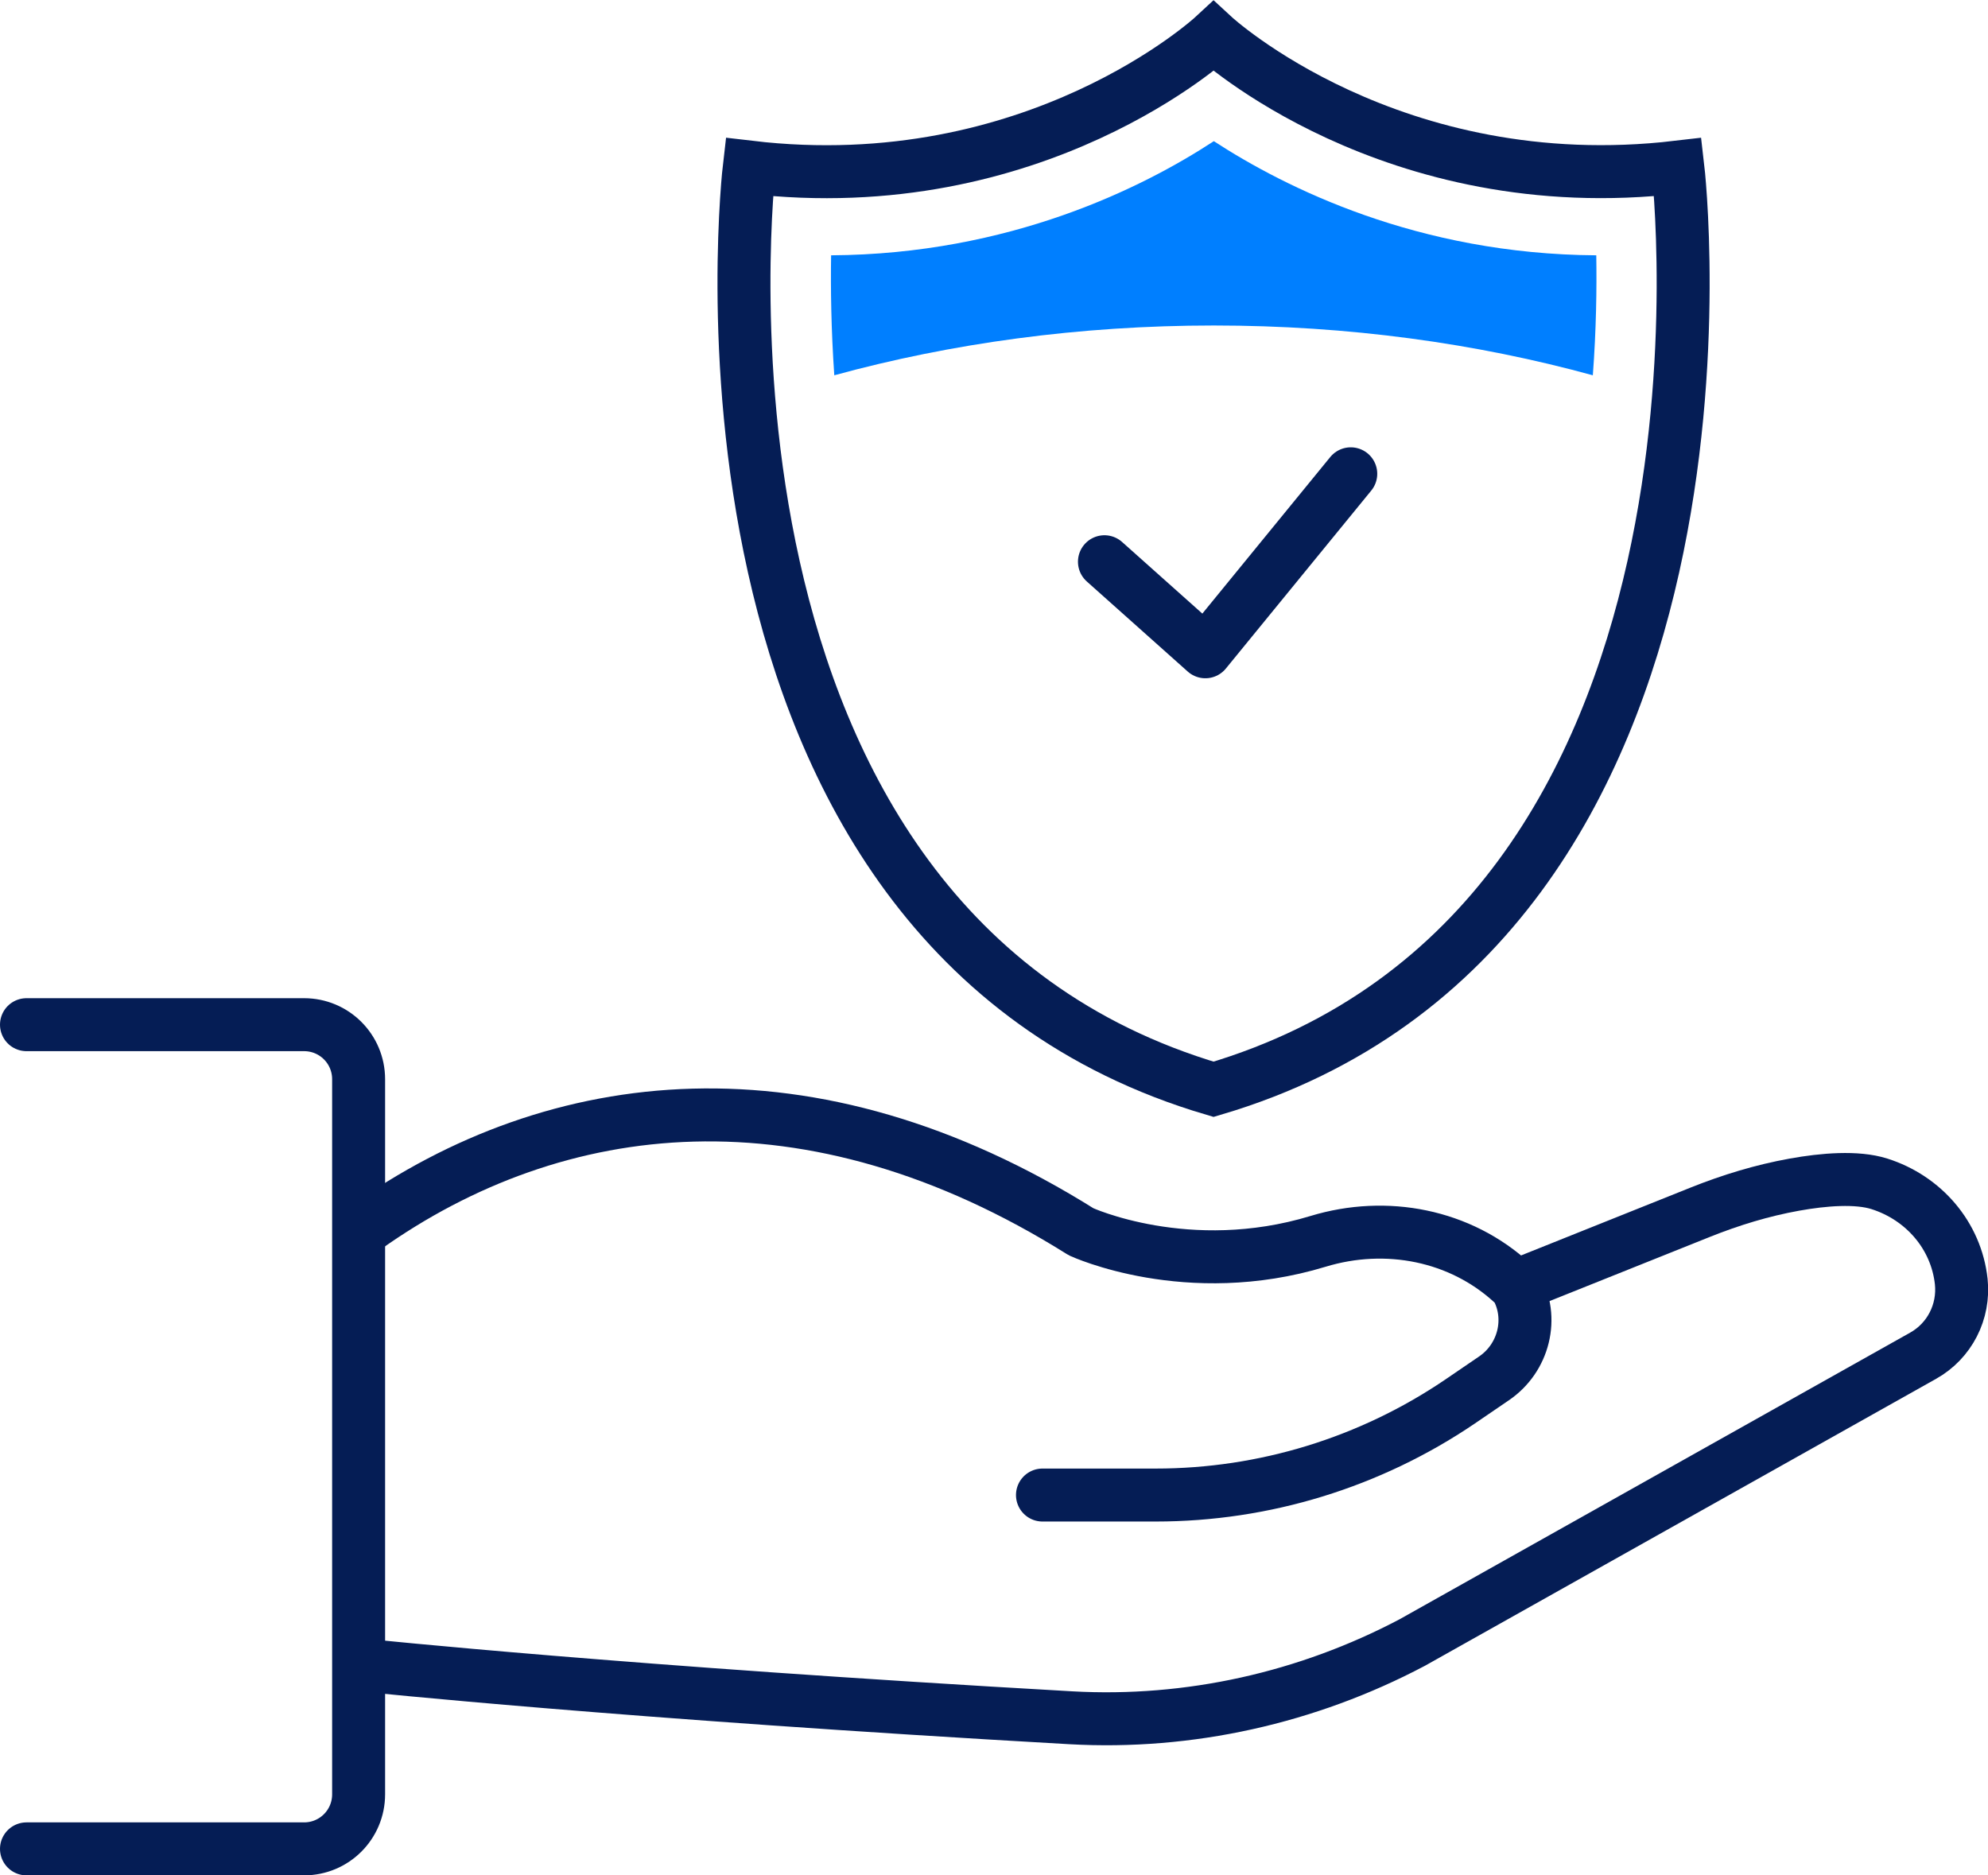 <?xml version="1.0" encoding="UTF-8"?> <svg xmlns="http://www.w3.org/2000/svg" id="Capa_2" data-name="Capa 2" viewBox="0 0 75.06 70.81"><defs><style> .cls-1 { fill: #007fff; } .cls-2 { stroke-linejoin: round; } .cls-2, .cls-3 { fill: none; stroke: #051d55; stroke-linecap: round; stroke-width: 2px; } .cls-3 { stroke-miterlimit: 10; } </style></defs><g id="Icon_Set" data-name="Icon Set"><g><g><g><polyline class="cls-2" points="41.7 21.21 45.51 24.61 51 17.89"></polyline><path class="cls-3" d="m63.35,6.31c-10.81,1.27-17.53-4.94-17.53-4.94,0,0-6.71,6.22-17.53,4.94,0,0-3.37,28.65,17.53,34.82,20.9-6.18,17.53-34.82,17.53-34.82Z"></path></g><g><path class="cls-2" d="m39.36,56.45h4.28c4.09,0,8.09-1.23,11.47-3.52l1.29-.88c1.14-.77,1.52-2.29.84-3.48,0,0-.04-.04-.13-.12-1.97-1.82-4.77-2.36-7.34-1.58-4.93,1.5-8.95-.36-8.95-.36-10.24-6.42-19.81-5.28-27.04-.14h0"></path><path class="cls-2" d="m57.83,48.32l6.37-2.55c1.15-.46,2.33-.82,3.55-1.04,1.11-.2,2.36-.3,3.21-.03,1.67.53,2.9,1.95,3.09,3.69h0c.12,1.14-.44,2.24-1.44,2.8l-19.29,10.83c-3.96,2.09-8.42,3.09-12.89,2.84-16.95-.96-26.63-1.98-26.63-1.98"></path><path class="cls-2" d="m1,69.81h10.48c1.14,0,2.06-.92,2.06-2.06v-27c0-1.14-.92-2.06-2.06-2.06H1"></path></g></g><path class="cls-1" d="m45.83,12.29c5.07,0,9.9.67,14.31,1.88.13-1.74.15-3.29.13-4.53-6.74-.04-11.75-2.56-14.44-4.31-2.69,1.76-7.71,4.27-14.45,4.31-.02,1.24,0,2.79.12,4.53,4.42-1.21,9.26-1.88,14.33-1.88Z"></path></g></g></svg> 